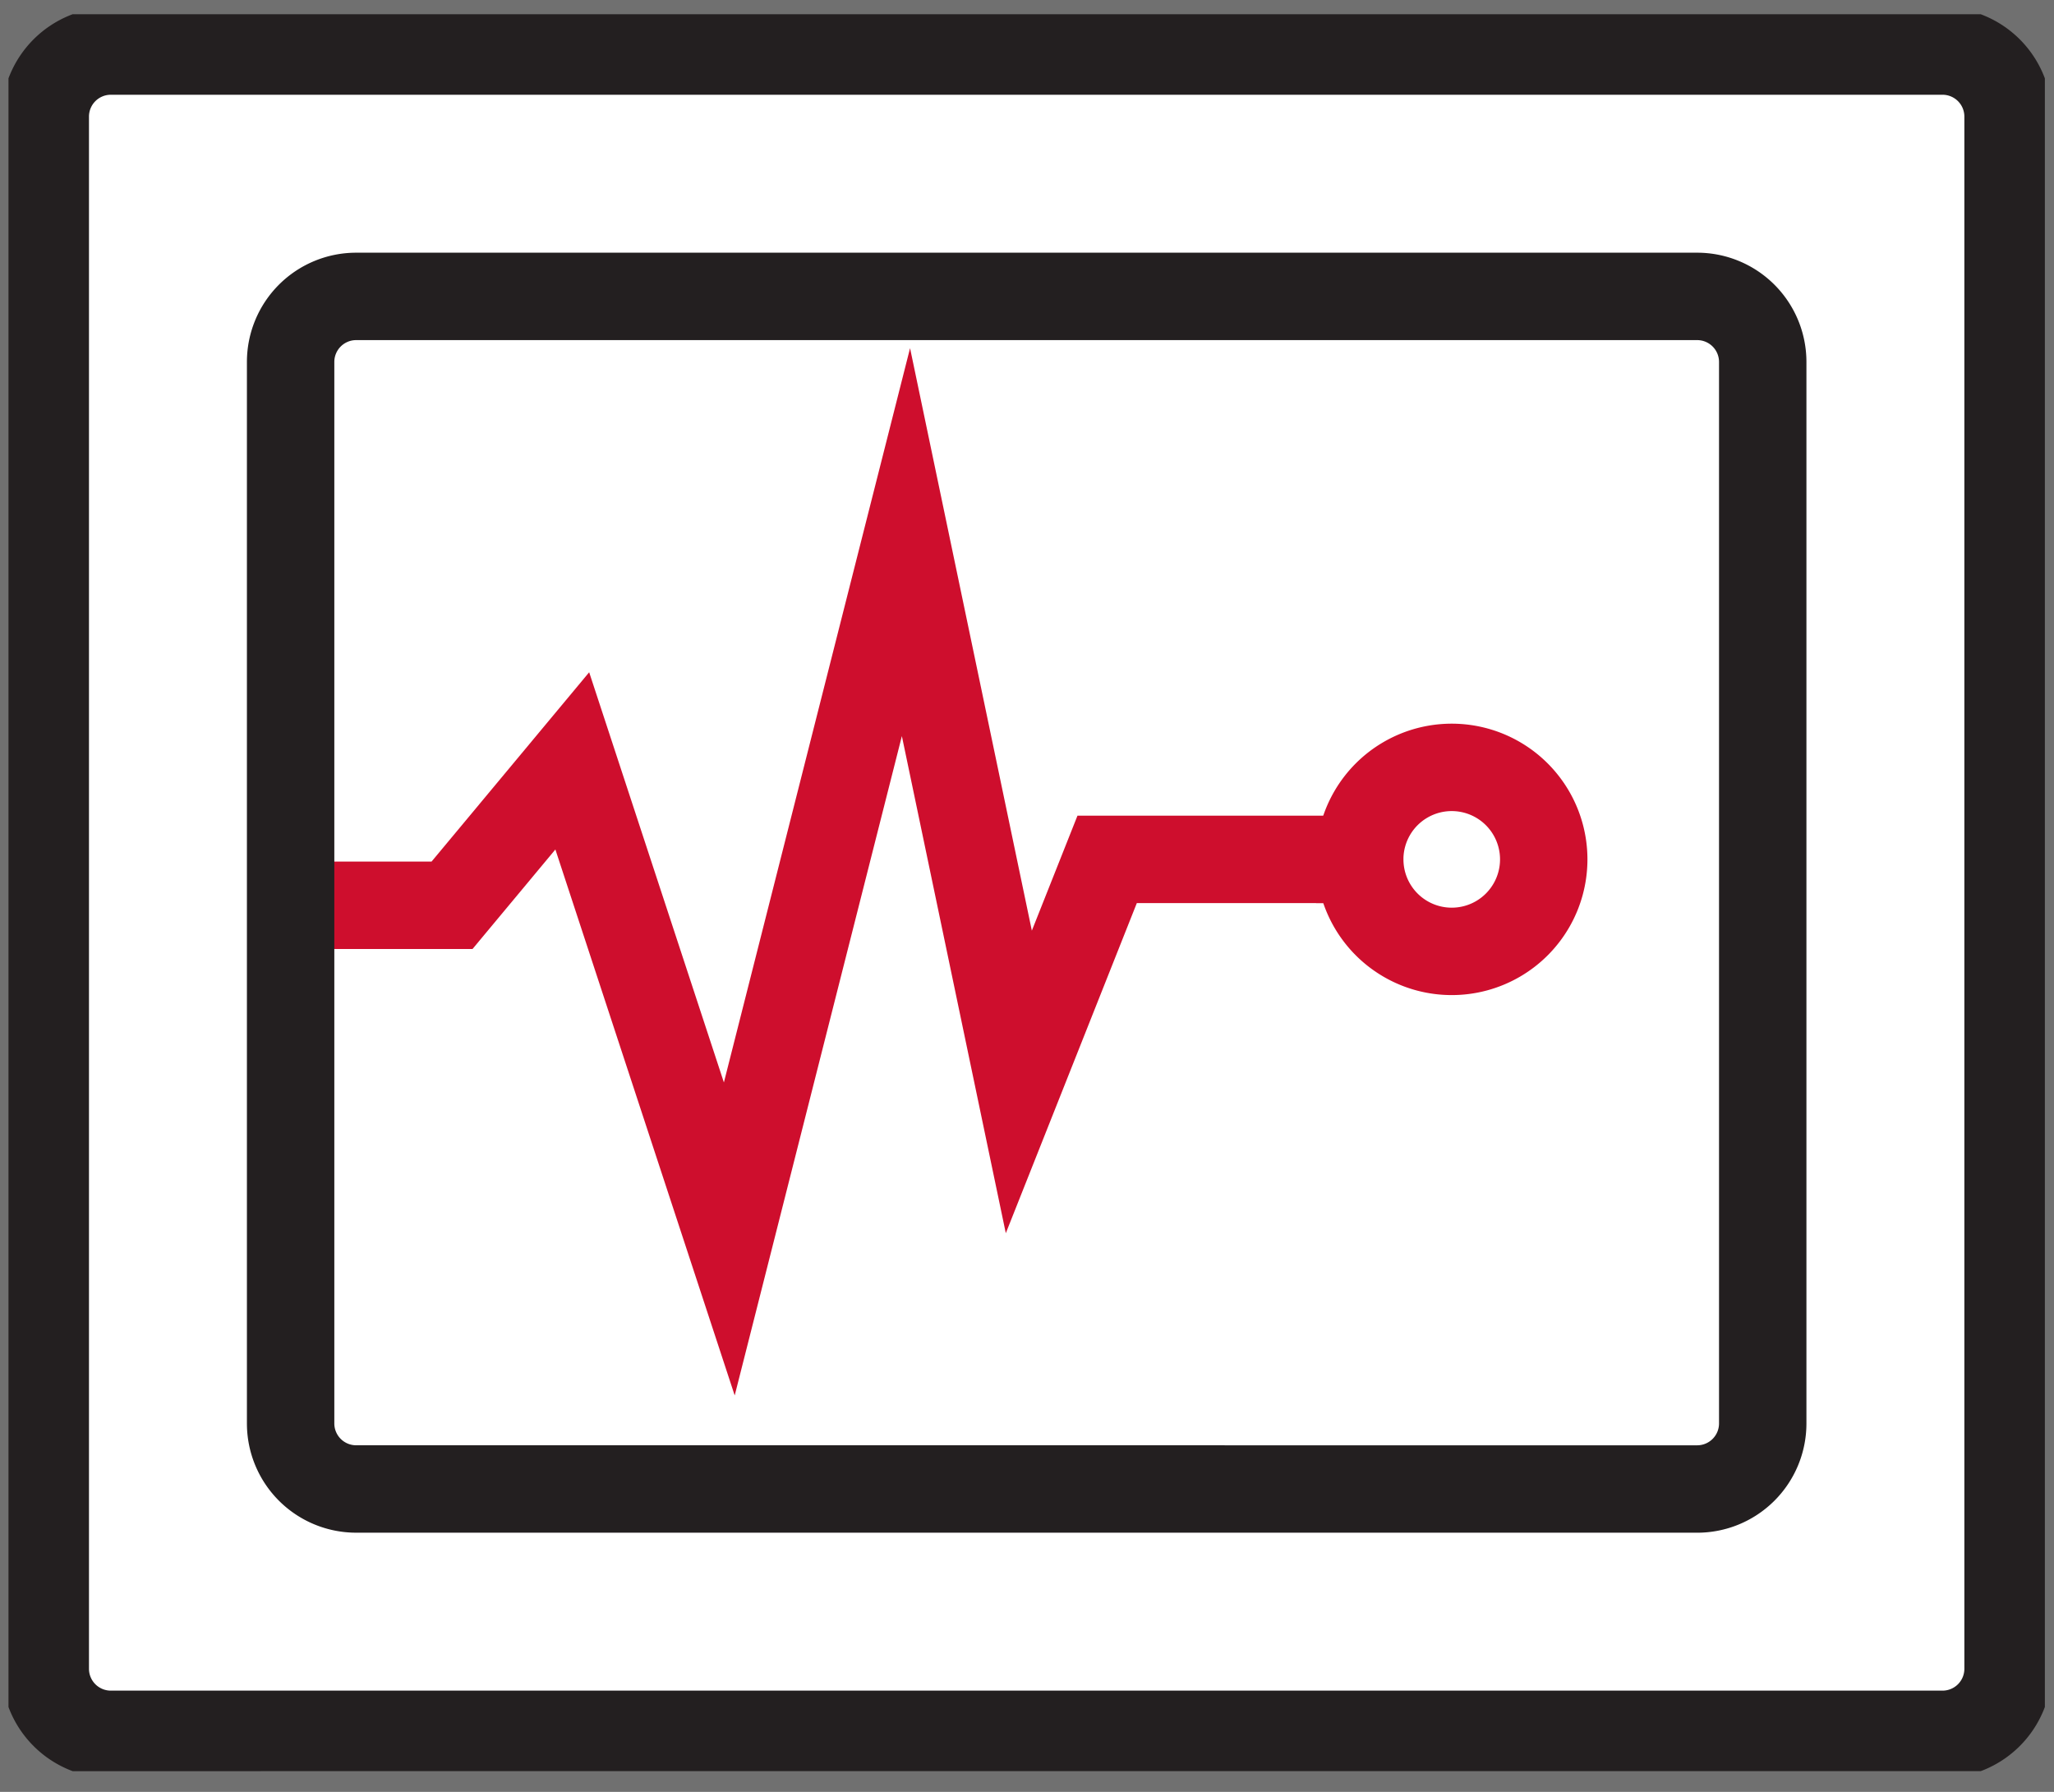 <svg xmlns="http://www.w3.org/2000/svg" width="94" height="82" viewBox="0 0 94 82"><defs><clipPath id="fedka"><path d="M.388 81.052V.651h93.194v80.4z"/></clipPath></defs><g><g><g><path fill="none" stroke="#ce0e2d" stroke-miterlimit="20" stroke-width="4" d="M13.087 41.427v0h7.601v0l5.502-6.608v0l7.186 21.878v0l8.085-31.888v0l5.165 24.702v0l4.042-10.184v0h11.79v0"/></g><g><g><g><path fill="none" stroke="#707070" stroke-miterlimit="20" stroke-width="4" d="M.388 81.052v0-80.4 0h93.194v80.4z"/></g><g clip-path="url(#fedka)"><path fill="none" stroke="#ce0e2d" stroke-miterlimit="20" stroke-width="4" d="M62.227 39.327a4.21 4.21 0 1 1 8.421 0 4.21 4.21 0 0 1-8.42 0z"/></g><g clip-path="url(#fedka)"><path fill="none" stroke="#231f20" stroke-miterlimit="20" stroke-width="4" d="M5.072 79.367a3 3 0 0 1-3-3V5.336a3 3 0 0 1 3-3h83.826a3 3 0 0 1 3 3v71.031a3 3 0 0 1-3 3z"/></g><g clip-path="url(#fedka)"><path fill="none" stroke="#231f20" stroke-miterlimit="20" stroke-width="4" d="M16.3 68.139a3 3 0 0 1-3-3V16.564a3 3 0 0 1 3-3h61.37a3 3 0 0 1 3 3V65.14a3 3 0 0 1-3 3z"/></g></g></g></g></g></svg>